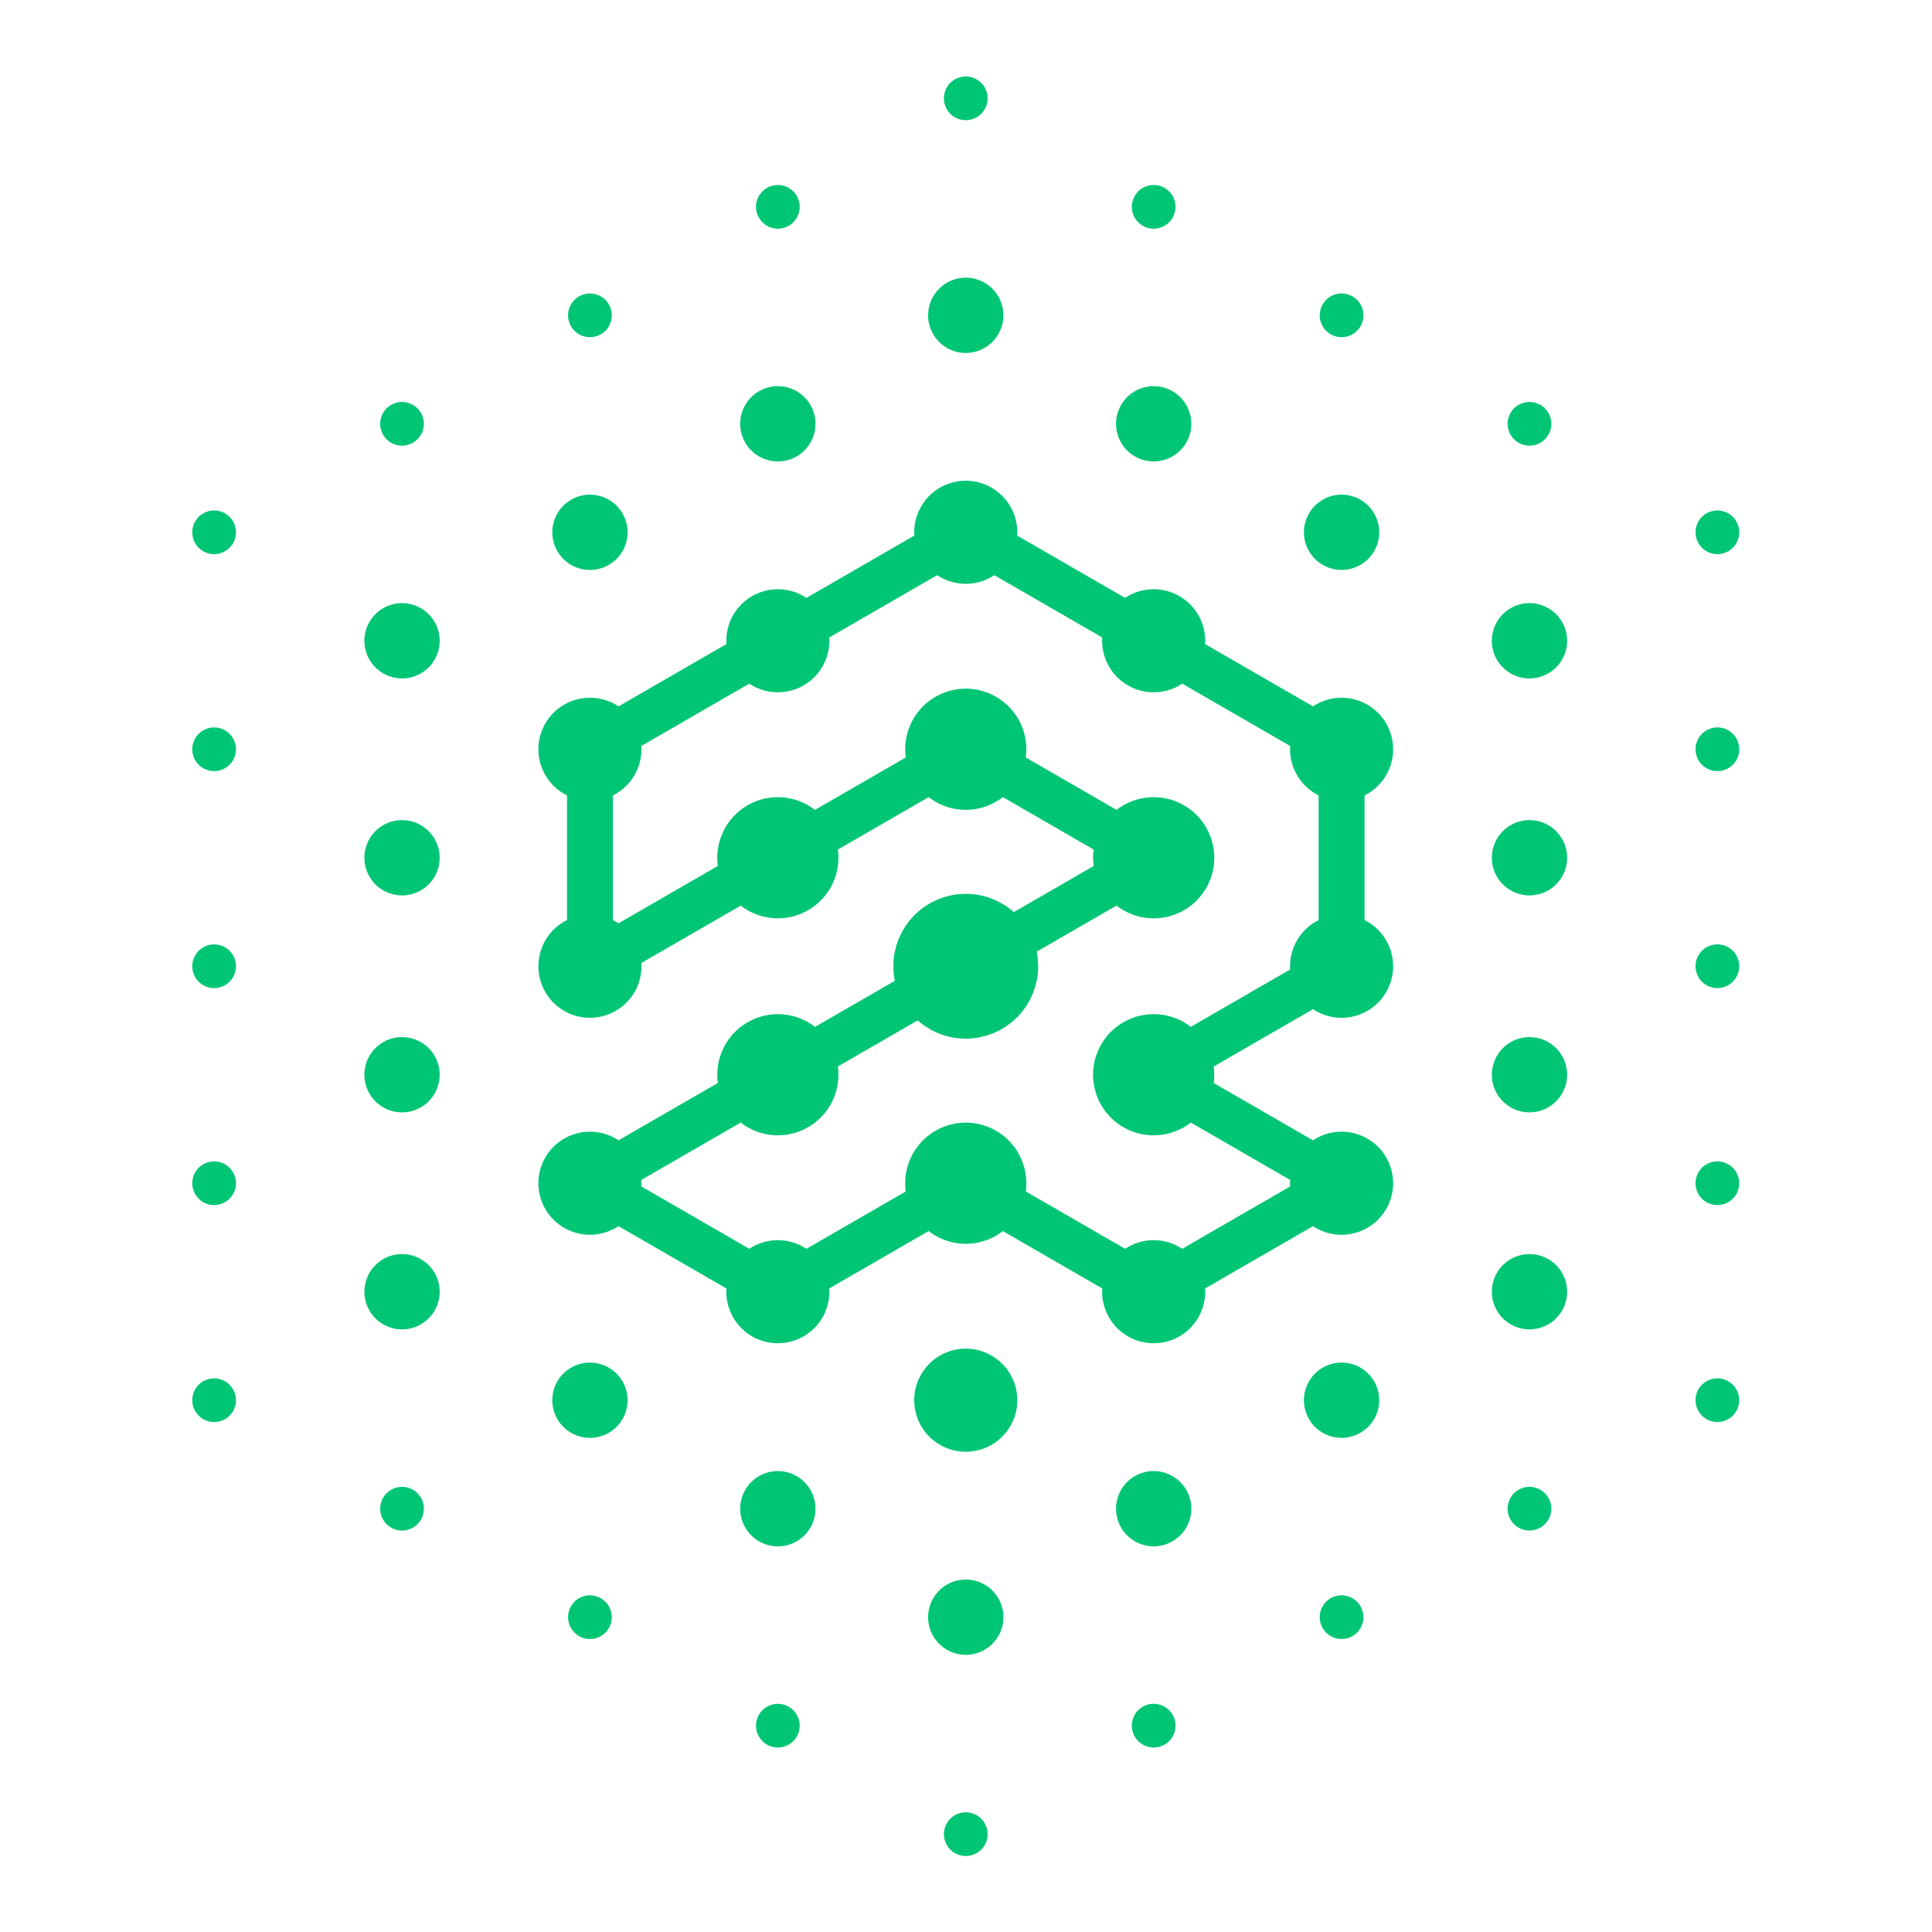 <?xml version="1.0" encoding="UTF-8" standalone="no"?>
<!-- Created with Inkscape (http://www.inkscape.org/) -->

<svg
   xmlns:dc="http://purl.org/dc/elements/1.1/"
   xmlns:cc="http://creativecommons.org/ns#"
   xmlns:rdf="http://www.w3.org/1999/02/22-rdf-syntax-ns#"
   xmlns:svg="http://www.w3.org/2000/svg"
   xmlns="http://www.w3.org/2000/svg"
   xmlns:sodipodi="http://sodipodi.sourceforge.net/DTD/sodipodi-0.dtd"
   xmlns:inkscape="http://www.inkscape.org/namespaces/inkscape"
   version="1.1"
   id="svg2"
   xml:space="preserve"
   width="2666.667"
   height="2666.667"
   viewBox="0 0 2666.667 2666.667"
   sodipodi:docname="LOGO.svg"
   inkscape:version="0.92.4 (5da689c313, 2019-01-14)"><defs
     id="defs6"><clipPath
       clipPathUnits="userSpaceOnUse"
       id="clipPath18"><path
         d="M 0,0.001 H 2000 V 2000 H 0 Z"
         id="path16"
         inkscape:connector-curvature="0" /></clipPath></defs><sodipodi:namedview
     pagecolor="#ffffff"
     bordercolor="#666666"
     borderopacity="1"
     objecttolerance="10"
     gridtolerance="10"
     guidetolerance="10"
     inkscape:pageopacity="0"
     inkscape:pageshadow="2"
     inkscape:window-width="741"
     inkscape:window-height="480"
     id="namedview4"
     showgrid="false"
     inkscape:zoom="0.088499997"
     inkscape:cx="1333.3334"
     inkscape:cy="1333.3334"
     inkscape:window-x="0"
     inkscape:window-y="0"
     inkscape:window-maximized="0"
     inkscape:current-layer="g10" /><g
     id="g10"
     inkscape:groupmode="layer"
     inkscape:label="LOGO"
     transform="matrix(1.333,0,0,-1.333,0,2666.667)"><g
       id="g12"><g
         id="g14"
         clip-path="url(#clipPath18)"><g
           id="g20"
           transform="translate(1019.603,1887.361)"><path
             d="m 0,0 c -6.252,-10.824 -20.089,-14.532 -30.914,-8.285 -10.818,6.252 -14.531,20.089 -8.279,30.913 6.246,10.824 20.089,14.532 30.914,8.279 C 2.539,24.661 6.252,10.824 0,0 m 45.317,-924.845 c -20.698,-35.857 -66.545,-48.142 -102.402,-27.443 -4.475,2.587 -8.577,5.552 -12.297,8.851 l -82.635,-47.71 c 3.367,-24.509 -8.042,-49.749 -30.792,-62.886 -22.756,-13.131 -50.315,-10.398 -69.857,4.779 l -102.816,-59.356 c 0.146,-2.276 0.146,-4.541 0,-6.8 l 111.759,-64.512 c 0.925,0.615 1.881,1.206 2.861,1.772 18.172,10.495 39.936,9.077 56.288,-1.808 l 102.834,59.374 c -1.838,13.332 0.572,27.352 7.822,39.911 17.32,30.001 55.686,40.283 85.691,22.963 22.732,-13.131 34.14,-38.341 30.793,-62.838 l 102.846,-59.374 c 16.352,10.849 38.097,12.249 56.245,1.772 0.98,-0.56 1.935,-1.169 2.867,-1.784 l 111.753,64.524 c -0.146,2.259 -0.146,4.524 0,6.8 l -102.816,59.356 c -19.548,-15.171 -47.101,-17.916 -69.857,-4.779 -30.007,17.326 -40.283,55.685 -22.957,85.692 17.319,30 55.684,40.282 85.691,22.956 2.496,-1.437 4.846,-3.032 7.068,-4.742 l 102.871,59.386 c -0.651,10.148 1.583,20.595 7.049,30.061 5.455,9.442 13.357,16.589 22.446,21.1 v 129.109 c -0.98,0.499 -1.954,1.011 -2.916,1.565 -18.166,10.495 -27.827,30.043 -26.579,49.645 l -111.698,64.494 c -16.358,-10.885 -38.122,-12.304 -56.294,-1.814 -18.166,10.489 -27.827,30.049 -26.579,49.652 l -111.704,64.487 c -16.351,-10.885 -38.121,-12.291 -56.287,-1.802 -0.999,0.584 -1.961,1.187 -2.91,1.808 l -111.716,-64.487 c 1.247,-19.615 -8.414,-39.169 -26.579,-49.658 -18.173,-10.483 -39.936,-9.077 -56.294,1.808 l -111.698,-64.488 c 1.248,-19.602 -8.413,-39.156 -26.579,-49.645 -0.962,-0.554 -1.936,-1.072 -2.916,-1.565 V -839.58 c 1.991,-0.98 3.926,-2.106 5.789,-3.342 l 102.847,59.386 c -3.348,24.491 8.06,49.706 30.798,62.832 22.732,13.131 50.272,10.398 69.814,-4.749 l 93.983,54.26 c -1.832,13.321 0.578,27.322 7.823,39.869 17.319,30.001 55.684,40.283 85.691,22.957 22.731,-13.125 34.14,-38.335 30.798,-62.832 l 93.958,-54.248 c 19.548,15.141 47.083,17.868 69.814,4.743 30.007,-17.314 40.282,-55.685 22.963,-85.692 -17.326,-30 -55.691,-40.282 -85.691,-22.957 -2.508,1.449 -4.882,3.051 -7.117,4.779 l -82.671,-47.721 c 3.567,-17.344 1.041,-36.016 -8.505,-52.55 m -138.344,22.415 c -3.567,17.338 -1.041,35.997 8.511,52.538 20.692,35.85 66.545,48.135 102.395,27.437 4.469,-2.581 8.572,-5.558 12.292,-8.852 l 82.66,47.734 c -0.78,5.614 -0.798,11.354 -0.019,17.052 l -93.958,54.261 c -19.548,-15.153 -47.083,-17.881 -69.815,-4.755 -2.495,1.449 -4.857,3.038 -7.08,4.748 l -93.976,-54.254 c 3.336,-24.503 -8.066,-49.706 -30.798,-62.832 -22.738,-13.124 -50.266,-10.404 -69.815,4.743 l -102.846,-59.374 c 1.23,-19.596 -8.438,-39.126 -26.585,-49.603 -25.532,-14.732 -58.168,-5.99 -72.907,19.536 -14.739,25.531 -5.997,58.168 19.536,72.907 0.962,0.56 1.936,1.077 2.916,1.564 v 129.103 c -9.089,4.511 -16.997,11.658 -22.452,21.106 -14.739,25.526 -5.997,58.163 19.536,72.901 18.166,10.489 39.929,9.083 56.287,-1.796 l 111.698,64.488 c -1.242,19.602 8.425,39.15 26.585,49.639 18.172,10.496 39.93,9.083 56.288,-1.802 l 111.71,64.494 c -0.664,10.167 1.571,20.625 7.043,30.11 14.738,25.526 47.381,34.274 72.907,19.535 18.16,-10.483 27.827,-30.042 26.579,-49.645 l 111.705,-64.481 c 16.357,10.879 38.121,12.272 56.287,1.789 18.159,-10.483 27.827,-30.037 26.585,-49.639 l 111.698,-64.488 c 16.358,10.879 38.121,12.285 56.287,1.796 25.532,-14.732 34.274,-47.375 19.536,-72.901 -5.455,-9.448 -13.363,-16.595 -22.452,-21.106 V -839.58 c 0.986,-0.481 1.954,-1.01 2.916,-1.564 25.532,-14.739 34.274,-47.381 19.536,-72.907 -14.739,-25.52 -47.375,-34.274 -72.907,-19.536 -0.98,0.567 -1.936,1.163 -2.861,1.778 l -102.877,-59.392 c 0.773,-5.613 0.785,-11.36 0.006,-17.064 l 102.816,-59.356 c 16.358,10.885 38.121,12.291 56.287,1.802 25.532,-14.739 34.274,-47.375 19.536,-72.901 -14.739,-25.532 -47.375,-34.28 -72.907,-19.542 -0.98,0.573 -1.936,1.17 -2.861,1.784 l -111.759,-64.518 c 0.651,-10.148 -1.577,-20.594 -7.044,-30.061 -14.738,-25.519 -47.375,-34.274 -72.907,-19.536 -18.147,10.477 -27.809,30.007 -26.585,49.597 l -102.846,59.386 c -19.542,-15.152 -47.077,-17.879 -69.815,-4.754 -2.514,1.455 -4.888,3.056 -7.116,4.785 l -102.834,-59.362 c 1.247,-19.608 -8.42,-39.162 -26.579,-49.652 -25.533,-14.732 -58.169,-5.99 -72.907,19.536 -5.467,9.467 -7.695,19.913 -7.044,30.055 l -111.759,64.524 c -0.925,-0.614 -1.881,-1.217 -2.861,-1.784 -25.532,-14.732 -58.168,-5.99 -72.907,19.542 -14.739,25.526 -5.997,58.162 19.536,72.901 18.166,10.489 39.929,9.083 56.287,-1.802 l 102.816,59.362 c -3.36,24.521 8.042,49.743 30.792,62.874 22.744,13.138 50.303,10.398 69.851,-4.773 z m 107.206,-678.449 c 10.769,18.659 4.376,42.498 -14.276,53.268 -18.654,10.763 -42.499,4.377 -53.262,-14.276 -10.775,-18.641 -4.384,-42.498 14.27,-53.268 18.647,-10.763 42.498,-4.377 53.268,14.276 m 12.449,217.485 c 14.738,25.532 5.99,58.162 -19.536,72.901 -25.526,14.738 -58.168,5.99 -72.907,-19.536 -14.738,-25.52 -5.99,-58.169 19.536,-72.901 25.526,-14.738 58.169,-5.996 72.907,19.536 M 0,-1797.353 c 6.252,10.824 2.545,24.668 -8.279,30.913 -10.825,6.259 -24.662,2.545 -30.914,-8.285 -6.246,-10.812 -2.539,-24.662 8.285,-30.908 10.824,-6.24 24.662,-2.545 30.908,8.28 M 14.179,-232.85 c -10.77,-18.653 -34.621,-25.045 -53.268,-14.276 -18.654,10.763 -25.045,34.615 -14.27,53.268 10.763,18.647 34.615,25.038 53.262,14.276 18.652,-10.77 25.045,-34.621 14.276,-53.268 m 180.385,120.519 c -6.252,-10.824 -20.089,-14.537 -30.913,-8.285 -10.824,6.245 -14.532,20.089 -8.28,30.907 6.247,10.824 20.09,14.538 30.908,8.286 10.824,-6.247 14.532,-20.09 8.285,-30.908 m 194.577,-112.35 c -6.252,-10.823 -20.09,-14.531 -30.914,-8.285 -10.817,6.259 -14.531,20.096 -8.285,30.913 6.252,10.831 20.096,14.532 30.92,8.286 10.818,-6.252 14.531,-20.09 8.279,-30.914 m 194.571,-112.331 c -6.253,-10.817 -20.09,-14.531 -30.914,-8.279 -10.824,6.258 -14.531,20.089 -8.285,30.913 6.252,10.819 20.089,14.532 30.913,8.28 10.824,-6.246 14.531,-20.09 8.286,-30.914 m 194.564,-112.325 c -6.246,-10.824 -20.089,-14.543 -30.907,-8.291 -10.825,6.252 -14.538,20.09 -8.286,30.914 6.252,10.823 20.09,14.53 30.914,8.285 10.824,-6.247 14.531,-20.089 8.279,-30.908 m -569.527,104.161 c -10.775,-18.652 -34.621,-25.044 -53.268,-14.281 -18.653,10.775 -25.045,34.621 -14.276,53.267 10.764,18.654 34.615,25.04 53.268,14.276 18.647,-10.763 25.039,-34.615 14.276,-53.262 m 194.564,-112.343 c -10.769,-18.658 -34.615,-25.044 -53.267,-14.276 -18.653,10.77 -25.04,34.615 -14.27,53.268 10.763,18.653 34.615,25.039 53.267,14.27 18.647,-10.769 25.04,-34.615 14.27,-53.262 m 194.565,-112.337 c -10.769,-18.641 -34.621,-25.039 -53.268,-14.27 -18.653,10.77 -25.039,34.615 -14.276,53.268 10.77,18.653 34.615,25.039 53.268,14.27 18.653,-10.763 25.039,-34.615 14.276,-53.268 M 194.57,-1685.016 c 6.252,10.83 2.545,24.661 -8.279,30.908 -10.818,6.258 -24.667,2.538 -30.914,-8.28 -6.245,-10.818 -2.538,-24.668 8.28,-30.913 10.83,-6.247 24.668,-2.539 30.913,8.285 m 194.571,112.337 c 6.252,10.824 2.539,24.662 -8.279,30.908 -10.824,6.252 -24.668,2.544 -30.92,-8.28 -6.246,-10.823 -2.532,-24.667 8.285,-30.913 10.824,-6.246 24.662,-2.539 30.914,8.285 m 194.558,112.325 c 6.246,10.818 2.539,24.662 -8.279,30.907 -10.83,6.253 -24.667,2.545 -30.914,-8.279 -6.252,-10.823 -2.544,-24.667 8.28,-30.913 10.824,-6.246 24.668,-2.545 30.913,8.285 m 194.577,112.344 c 6.252,10.823 2.545,24.655 -8.279,30.907 -10.824,6.252 -24.662,2.539 -30.914,-8.286 -6.252,-10.817 -2.539,-24.661 8.286,-30.913 10.818,-6.24 24.661,-2.539 30.907,8.292 m 0,224.656 c 6.246,10.824 2.538,24.661 -8.285,30.913 -10.818,6.247 -24.662,2.539 -30.908,-8.285 -6.252,-10.824 -2.544,-24.661 8.279,-30.908 10.825,-6.252 24.662,-2.544 30.914,8.28 m -0.006,224.686 c 6.252,10.825 2.539,24.662 -8.279,30.908 -10.824,6.252 -24.662,2.539 -30.914,-8.285 -6.252,-10.824 -2.538,-24.662 8.279,-30.908 10.824,-6.246 24.668,-2.545 30.914,8.285 m 0.006,224.663 c 6.246,10.824 2.538,24.661 -8.285,30.907 -10.818,6.253 -24.662,2.545 -30.908,-8.279 -6.252,-10.818 -2.544,-24.668 8.279,-30.914 10.825,-6.24 24.662,-2.544 30.914,8.286 M 597.884,-794.524 c -10.77,-18.653 -34.615,-25.039 -53.268,-14.276 -18.653,10.775 -25.039,34.615 -14.276,53.268 10.77,18.653 34.621,25.045 53.268,14.276 18.653,-10.77 25.039,-34.621 14.276,-53.268 m 0,-224.663 c -10.77,-18.652 -34.615,-25.045 -53.268,-14.281 -18.653,10.768 -25.039,34.614 -14.276,53.267 10.77,18.659 34.621,25.045 53.268,14.276 18.653,-10.763 25.039,-34.621 14.276,-53.262 m 0,-224.693 c -10.77,-18.647 -34.615,-25.038 -53.268,-14.269 -18.653,10.775 -25.039,34.615 -14.276,53.268 10.77,18.658 34.621,25.038 53.268,14.27 18.653,-10.764 25.039,-34.615 14.276,-53.269 m -194.577,-112.318 c -10.769,-18.654 -34.615,-25.052 -53.267,-14.282 -18.654,10.769 -25.04,34.615 -14.27,53.267 10.763,18.654 34.615,25.039 53.268,14.276 18.646,-10.763 25.039,-34.621 14.269,-53.261 m -194.558,-112.338 c -10.775,-18.652 -34.621,-25.051 -53.268,-14.281 -18.653,10.769 -25.045,34.614 -14.276,53.267 10.764,18.653 34.615,25.039 53.268,14.276 18.647,-10.763 25.039,-34.621 14.276,-53.262 m -442.518,1356.205 c 6.252,-10.824 20.089,-14.537 30.913,-8.285 10.824,6.245 14.531,20.089 8.279,30.907 -6.246,10.824 -20.089,14.538 -30.907,8.286 -10.824,-6.247 -14.532,-20.09 -8.285,-30.908 m -194.577,-112.35 c 6.252,-10.823 20.089,-14.531 30.913,-8.285 10.83,6.259 14.532,20.096 8.286,30.913 -6.253,10.831 -20.096,14.532 -30.92,8.286 -10.818,-6.252 -14.531,-20.09 -8.279,-30.914 m -194.571,-112.331 c 6.253,-10.817 20.09,-14.531 30.914,-8.279 10.824,6.258 14.532,20.089 8.285,30.913 -6.252,10.819 -20.089,14.532 -30.913,8.28 -10.824,-6.246 -14.532,-20.09 -8.286,-30.914 m -194.564,-112.325 c 6.246,-10.824 20.089,-14.543 30.908,-8.291 10.823,6.252 14.537,20.09 8.285,30.914 -6.252,10.823 -20.09,14.53 -30.914,8.285 -10.824,-6.247 -14.531,-20.089 -8.279,-30.908 m 569.533,104.161 c 10.769,-18.652 34.615,-25.044 53.262,-14.281 18.653,10.775 25.044,34.621 14.276,53.267 -10.764,18.654 -34.615,25.04 -53.269,14.276 -18.646,-10.763 -25.038,-34.615 -14.269,-53.262 m -194.57,-112.343 c 10.769,-18.658 34.614,-25.044 53.268,-14.276 18.652,10.77 25.038,34.615 14.269,53.268 -10.763,18.653 -34.615,25.039 -53.268,14.27 -18.647,-10.769 -25.038,-34.615 -14.269,-53.262 m -194.565,-112.337 c 10.77,-18.641 34.621,-25.039 53.268,-14.27 18.653,10.77 25.039,34.615 14.276,53.268 -10.769,18.653 -34.615,25.039 -53.268,14.27 -18.647,-10.763 -25.039,-34.615 -14.276,-53.268 m 403.307,-1115.16 c -6.252,10.83 -2.545,24.661 8.28,30.908 10.824,6.258 24.668,2.538 30.913,-8.28 6.246,-10.818 2.539,-24.668 -8.279,-30.913 -10.83,-6.247 -24.668,-2.539 -30.914,8.285 m -194.57,112.337 c -6.252,10.824 -2.539,24.662 8.279,30.908 10.824,6.252 24.667,2.544 30.92,-8.28 6.246,-10.823 2.539,-24.667 -8.286,-30.913 -10.824,-6.246 -24.661,-2.539 -30.913,8.285 m -194.559,112.325 c -6.245,10.818 -2.538,24.662 8.28,30.907 10.83,6.253 24.667,2.545 30.913,-8.279 6.252,-10.823 2.545,-24.667 -8.279,-30.913 -10.824,-6.246 -24.668,-2.545 -30.914,8.285 m -194.576,112.344 c -6.252,10.823 -2.545,24.655 8.279,30.907 10.824,6.252 24.662,2.539 30.914,-8.286 6.252,-10.817 2.538,-24.661 -8.285,-30.913 -10.819,-6.24 -24.662,-2.539 -30.908,8.292 m 0,224.656 c -6.246,10.824 -2.539,24.661 8.285,30.913 10.824,6.247 24.662,2.539 30.908,-8.285 6.252,-10.824 2.545,-24.661 -8.279,-30.908 -10.825,-6.252 -24.662,-2.544 -30.914,8.28 m 0.006,224.686 c -6.252,10.825 -2.539,24.662 8.279,30.908 10.824,6.252 24.668,2.539 30.914,-8.285 6.252,-10.824 2.539,-24.662 -8.28,-30.908 -10.824,-6.246 -24.667,-2.545 -30.913,8.285 m -0.006,224.663 c -6.246,10.824 -2.539,24.661 8.285,30.907 10.824,6.253 24.662,2.545 30.908,-8.279 6.252,-10.818 2.545,-24.668 -8.279,-30.914 -10.825,-6.24 -24.662,-2.544 -30.914,8.286 m 180.392,-120.519 c 10.769,-18.653 34.615,-25.039 53.267,-14.276 18.654,10.775 25.04,34.615 14.276,53.268 -10.768,18.653 -34.621,25.045 -53.267,14.276 -18.653,-10.77 -25.039,-34.621 -14.276,-53.268 m 0,-224.663 c 10.769,-18.652 34.615,-25.045 53.267,-14.281 18.654,10.768 25.04,34.614 14.276,53.267 -10.768,18.659 -34.621,25.045 -53.267,14.276 -18.653,-10.763 -25.039,-34.621 -14.276,-53.262 m 0,-224.693 c 10.769,-18.647 34.615,-25.038 53.267,-14.269 18.654,10.775 25.04,34.615 14.276,53.268 -10.768,18.658 -34.621,25.038 -53.267,14.27 -18.653,-10.764 -25.039,-34.615 -14.276,-53.269 m 194.577,-112.318 c 10.769,-18.654 34.615,-25.052 53.267,-14.282 18.653,10.769 25.04,34.615 14.27,53.267 -10.763,18.654 -34.615,25.039 -53.267,14.276 -18.647,-10.763 -25.04,-34.621 -14.27,-53.261 m 194.564,-112.338 c 10.769,-18.652 34.615,-25.051 53.262,-14.281 18.653,10.769 25.044,34.614 14.276,53.267 -10.764,18.653 -34.615,25.039 -53.269,14.276 -18.646,-10.763 -25.038,-34.621 -14.269,-53.262"
             style="fill:#00c575;fill-opacity:1;fill-rule:evenodd;stroke:none"
             id="path22"
             inkscape:connector-curvature="0" /></g></g></g></g></svg>
